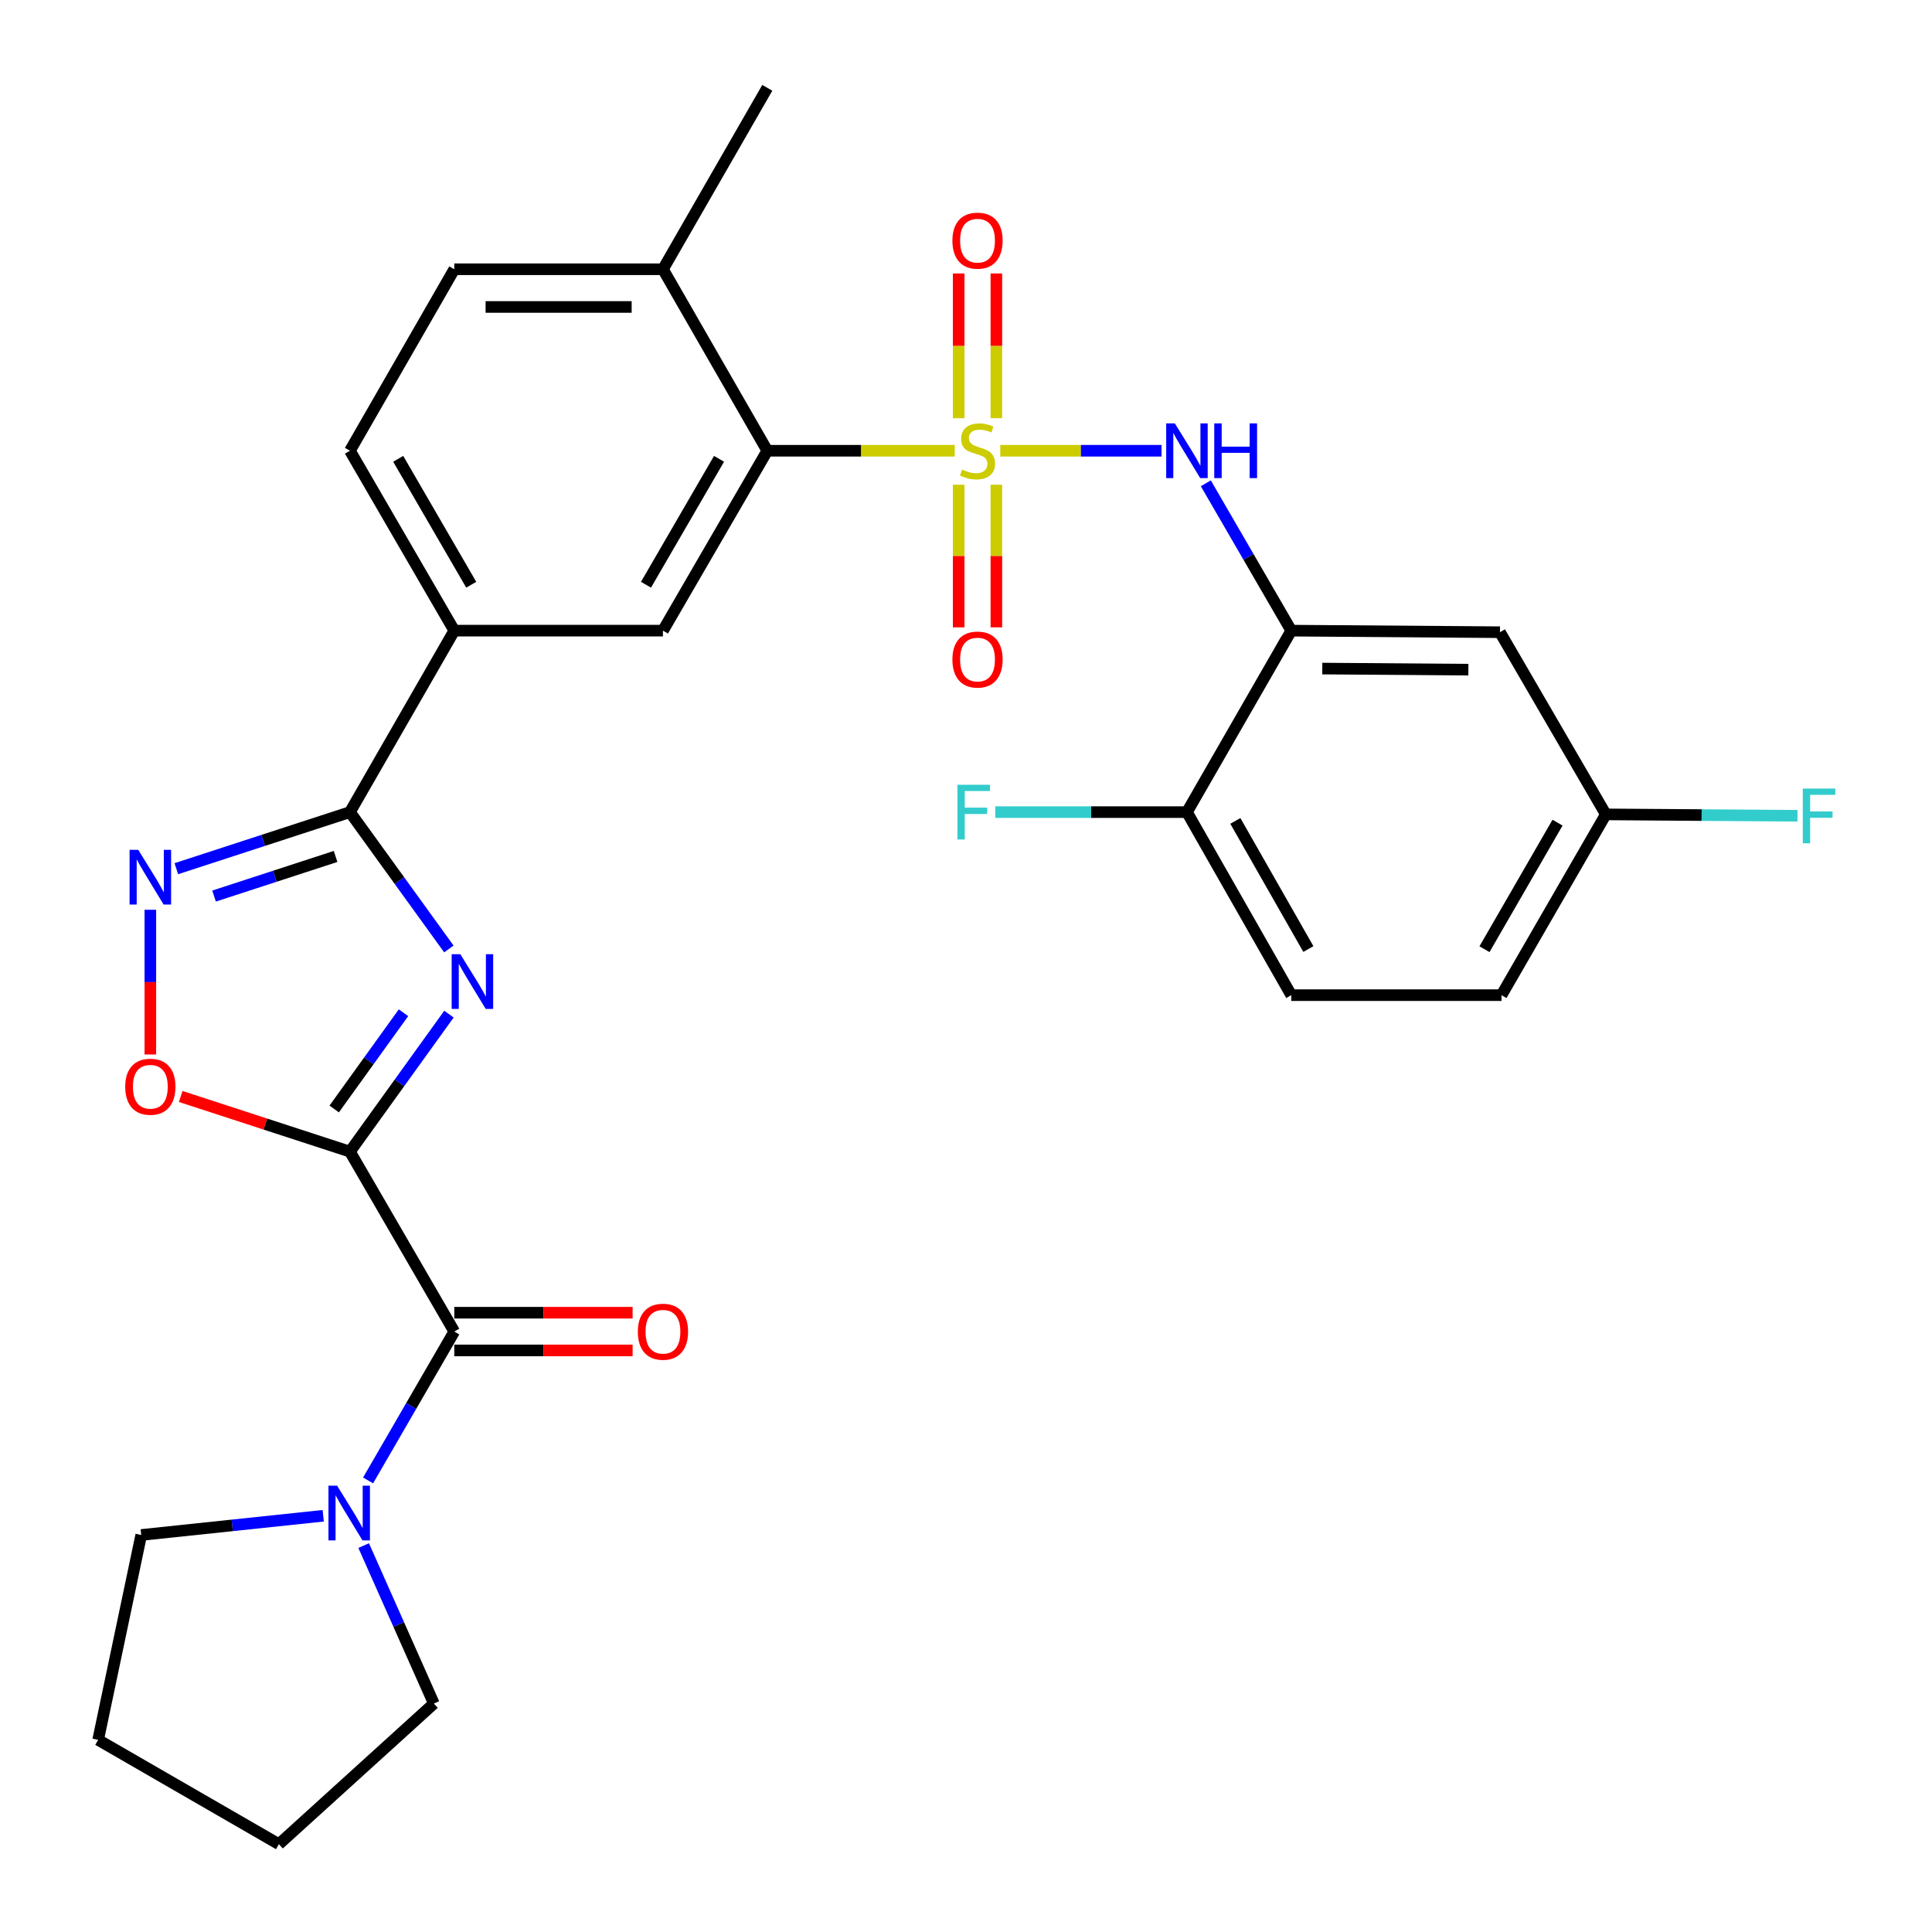 <?xml version='1.0' encoding='iso-8859-1'?>
<svg version='1.1' baseProfile='full'
              xmlns='http://www.w3.org/2000/svg'
                      xmlns:rdkit='http://www.rdkit.org/xml'
                      xmlns:xlink='http://www.w3.org/1999/xlink'
                  xml:space='preserve'
width='1000px' height='1000px' viewBox='0 0 1000 1000'>
<!-- END OF HEADER -->
<rect style='opacity:1.0;fill:#FFFFFF;stroke:none' width='1000' height='1000' x='0' y='0'> </rect>
<path class='bond-5' d='M 517.752,233.305 L 559.478,233.305' style='fill:none;fill-rule:evenodd;stroke:#CCCC00;stroke-width:6px;stroke-linecap:butt;stroke-linejoin:miter;stroke-opacity:1' />
<path class='bond-5' d='M 559.478,233.305 L 601.204,233.305' style='fill:none;fill-rule:evenodd;stroke:#0000FF;stroke-width:6px;stroke-linecap:butt;stroke-linejoin:miter;stroke-opacity:1' />
<path class='bond-6' d='M 494.162,233.305 L 445.657,233.305' style='fill:none;fill-rule:evenodd;stroke:#CCCC00;stroke-width:6px;stroke-linecap:butt;stroke-linejoin:miter;stroke-opacity:1' />
<path class='bond-6' d='M 445.657,233.305 L 397.153,233.305' style='fill:none;fill-rule:evenodd;stroke:#000000;stroke-width:6px;stroke-linecap:butt;stroke-linejoin:miter;stroke-opacity:1' />
<path class='bond-12' d='M 515.719,216.464 L 515.719,179.004' style='fill:none;fill-rule:evenodd;stroke:#CCCC00;stroke-width:6px;stroke-linecap:butt;stroke-linejoin:miter;stroke-opacity:1' />
<path class='bond-12' d='M 515.719,179.004 L 515.719,141.544' style='fill:none;fill-rule:evenodd;stroke:#FF0000;stroke-width:6px;stroke-linecap:butt;stroke-linejoin:miter;stroke-opacity:1' />
<path class='bond-12' d='M 496.205,216.464 L 496.205,179.004' style='fill:none;fill-rule:evenodd;stroke:#CCCC00;stroke-width:6px;stroke-linecap:butt;stroke-linejoin:miter;stroke-opacity:1' />
<path class='bond-12' d='M 496.205,179.004 L 496.205,141.544' style='fill:none;fill-rule:evenodd;stroke:#FF0000;stroke-width:6px;stroke-linecap:butt;stroke-linejoin:miter;stroke-opacity:1' />
<path class='bond-13' d='M 496.205,250.884 L 496.205,287.803' style='fill:none;fill-rule:evenodd;stroke:#CCCC00;stroke-width:6px;stroke-linecap:butt;stroke-linejoin:miter;stroke-opacity:1' />
<path class='bond-13' d='M 496.205,287.803 L 496.205,324.721' style='fill:none;fill-rule:evenodd;stroke:#FF0000;stroke-width:6px;stroke-linecap:butt;stroke-linejoin:miter;stroke-opacity:1' />
<path class='bond-13' d='M 515.719,250.884 L 515.719,287.803' style='fill:none;fill-rule:evenodd;stroke:#CCCC00;stroke-width:6px;stroke-linecap:butt;stroke-linejoin:miter;stroke-opacity:1' />
<path class='bond-13' d='M 515.719,287.803 L 515.719,324.721' style='fill:none;fill-rule:evenodd;stroke:#FF0000;stroke-width:6px;stroke-linecap:butt;stroke-linejoin:miter;stroke-opacity:1' />
<path class='bond-0' d='M 181.127,596.082 L 206.751,560.499' style='fill:none;fill-rule:evenodd;stroke:#000000;stroke-width:6px;stroke-linecap:butt;stroke-linejoin:miter;stroke-opacity:1' />
<path class='bond-0' d='M 206.751,560.499 L 232.375,524.916' style='fill:none;fill-rule:evenodd;stroke:#0000FF;stroke-width:6px;stroke-linecap:butt;stroke-linejoin:miter;stroke-opacity:1' />
<path class='bond-0' d='M 172.979,574.004 L 190.916,549.096' style='fill:none;fill-rule:evenodd;stroke:#000000;stroke-width:6px;stroke-linecap:butt;stroke-linejoin:miter;stroke-opacity:1' />
<path class='bond-0' d='M 190.916,549.096 L 208.852,524.188' style='fill:none;fill-rule:evenodd;stroke:#0000FF;stroke-width:6px;stroke-linecap:butt;stroke-linejoin:miter;stroke-opacity:1' />
<path class='bond-3' d='M 181.127,596.082 L 235.136,689.216' style='fill:none;fill-rule:evenodd;stroke:#000000;stroke-width:6px;stroke-linecap:butt;stroke-linejoin:miter;stroke-opacity:1' />
<path class='bond-32' d='M 181.127,596.082 L 137.329,581.808' style='fill:none;fill-rule:evenodd;stroke:#000000;stroke-width:6px;stroke-linecap:butt;stroke-linejoin:miter;stroke-opacity:1' />
<path class='bond-32' d='M 137.329,581.808 L 93.531,567.533' style='fill:none;fill-rule:evenodd;stroke:#FF0000;stroke-width:6px;stroke-linecap:butt;stroke-linejoin:miter;stroke-opacity:1' />
<path class='bond-1' d='M 232.332,491.179 L 206.729,455.766' style='fill:none;fill-rule:evenodd;stroke:#0000FF;stroke-width:6px;stroke-linecap:butt;stroke-linejoin:miter;stroke-opacity:1' />
<path class='bond-1' d='M 206.729,455.766 L 181.127,420.352' style='fill:none;fill-rule:evenodd;stroke:#000000;stroke-width:6px;stroke-linecap:butt;stroke-linejoin:miter;stroke-opacity:1' />
<path class='bond-2' d='M 181.127,420.352 L 235.136,326.417' style='fill:none;fill-rule:evenodd;stroke:#000000;stroke-width:6px;stroke-linecap:butt;stroke-linejoin:miter;stroke-opacity:1' />
<path class='bond-4' d='M 181.127,420.352 L 136.199,434.995' style='fill:none;fill-rule:evenodd;stroke:#000000;stroke-width:6px;stroke-linecap:butt;stroke-linejoin:miter;stroke-opacity:1' />
<path class='bond-4' d='M 136.199,434.995 L 91.27,449.638' style='fill:none;fill-rule:evenodd;stroke:#0000FF;stroke-width:6px;stroke-linecap:butt;stroke-linejoin:miter;stroke-opacity:1' />
<path class='bond-4' d='M 173.695,443.298 L 142.246,453.548' style='fill:none;fill-rule:evenodd;stroke:#000000;stroke-width:6px;stroke-linecap:butt;stroke-linejoin:miter;stroke-opacity:1' />
<path class='bond-4' d='M 142.246,453.548 L 110.796,463.798' style='fill:none;fill-rule:evenodd;stroke:#0000FF;stroke-width:6px;stroke-linecap:butt;stroke-linejoin:miter;stroke-opacity:1' />
<path class='bond-9' d='M 235.136,689.216 L 212.827,727.742' style='fill:none;fill-rule:evenodd;stroke:#000000;stroke-width:6px;stroke-linecap:butt;stroke-linejoin:miter;stroke-opacity:1' />
<path class='bond-9' d='M 212.827,727.742 L 190.518,766.268' style='fill:none;fill-rule:evenodd;stroke:#0000FF;stroke-width:6px;stroke-linecap:butt;stroke-linejoin:miter;stroke-opacity:1' />
<path class='bond-17' d='M 235.136,698.973 L 281.29,698.973' style='fill:none;fill-rule:evenodd;stroke:#000000;stroke-width:6px;stroke-linecap:butt;stroke-linejoin:miter;stroke-opacity:1' />
<path class='bond-17' d='M 281.29,698.973 L 327.443,698.973' style='fill:none;fill-rule:evenodd;stroke:#FF0000;stroke-width:6px;stroke-linecap:butt;stroke-linejoin:miter;stroke-opacity:1' />
<path class='bond-17' d='M 235.136,679.459 L 281.29,679.459' style='fill:none;fill-rule:evenodd;stroke:#000000;stroke-width:6px;stroke-linecap:butt;stroke-linejoin:miter;stroke-opacity:1' />
<path class='bond-17' d='M 281.29,679.459 L 327.443,679.459' style='fill:none;fill-rule:evenodd;stroke:#FF0000;stroke-width:6px;stroke-linecap:butt;stroke-linejoin:miter;stroke-opacity:1' />
<path class='bond-7' d='M 77.814,470.894 L 77.814,508.348' style='fill:none;fill-rule:evenodd;stroke:#0000FF;stroke-width:6px;stroke-linecap:butt;stroke-linejoin:miter;stroke-opacity:1' />
<path class='bond-7' d='M 77.814,508.348 L 77.814,545.803' style='fill:none;fill-rule:evenodd;stroke:#FF0000;stroke-width:6px;stroke-linecap:butt;stroke-linejoin:miter;stroke-opacity:1' />
<path class='bond-8' d='M 624.132,250.155 L 646.245,288.286' style='fill:none;fill-rule:evenodd;stroke:#0000FF;stroke-width:6px;stroke-linecap:butt;stroke-linejoin:miter;stroke-opacity:1' />
<path class='bond-8' d='M 646.245,288.286 L 668.358,326.417' style='fill:none;fill-rule:evenodd;stroke:#000000;stroke-width:6px;stroke-linecap:butt;stroke-linejoin:miter;stroke-opacity:1' />
<path class='bond-10' d='M 397.153,233.305 L 343.143,326.417' style='fill:none;fill-rule:evenodd;stroke:#000000;stroke-width:6px;stroke-linecap:butt;stroke-linejoin:miter;stroke-opacity:1' />
<path class='bond-10' d='M 372.172,237.481 L 334.365,302.659' style='fill:none;fill-rule:evenodd;stroke:#000000;stroke-width:6px;stroke-linecap:butt;stroke-linejoin:miter;stroke-opacity:1' />
<path class='bond-16' d='M 397.153,233.305 L 343.143,139.369' style='fill:none;fill-rule:evenodd;stroke:#000000;stroke-width:6px;stroke-linecap:butt;stroke-linejoin:miter;stroke-opacity:1' />
<path class='bond-14' d='M 668.358,326.417 L 776.376,327.23' style='fill:none;fill-rule:evenodd;stroke:#000000;stroke-width:6px;stroke-linecap:butt;stroke-linejoin:miter;stroke-opacity:1' />
<path class='bond-14' d='M 684.414,346.051 L 760.026,346.621' style='fill:none;fill-rule:evenodd;stroke:#000000;stroke-width:6px;stroke-linecap:butt;stroke-linejoin:miter;stroke-opacity:1' />
<path class='bond-15' d='M 668.358,326.417 L 614.36,420.352' style='fill:none;fill-rule:evenodd;stroke:#000000;stroke-width:6px;stroke-linecap:butt;stroke-linejoin:miter;stroke-opacity:1' />
<path class='bond-25' d='M 188.238,799.999 L 206.402,840.879' style='fill:none;fill-rule:evenodd;stroke:#0000FF;stroke-width:6px;stroke-linecap:butt;stroke-linejoin:miter;stroke-opacity:1' />
<path class='bond-25' d='M 206.402,840.879 L 224.566,881.76' style='fill:none;fill-rule:evenodd;stroke:#000000;stroke-width:6px;stroke-linecap:butt;stroke-linejoin:miter;stroke-opacity:1' />
<path class='bond-26' d='M 167.302,784.56 L 120.2,789.531' style='fill:none;fill-rule:evenodd;stroke:#0000FF;stroke-width:6px;stroke-linecap:butt;stroke-linejoin:miter;stroke-opacity:1' />
<path class='bond-26' d='M 120.2,789.531 L 73.098,794.502' style='fill:none;fill-rule:evenodd;stroke:#000000;stroke-width:6px;stroke-linecap:butt;stroke-linejoin:miter;stroke-opacity:1' />
<path class='bond-11' d='M 343.143,326.417 L 235.136,326.417' style='fill:none;fill-rule:evenodd;stroke:#000000;stroke-width:6px;stroke-linecap:butt;stroke-linejoin:miter;stroke-opacity:1' />
<path class='bond-30' d='M 235.136,326.417 L 181.127,233.305' style='fill:none;fill-rule:evenodd;stroke:#000000;stroke-width:6px;stroke-linecap:butt;stroke-linejoin:miter;stroke-opacity:1' />
<path class='bond-30' d='M 243.914,302.659 L 206.108,237.481' style='fill:none;fill-rule:evenodd;stroke:#000000;stroke-width:6px;stroke-linecap:butt;stroke-linejoin:miter;stroke-opacity:1' />
<path class='bond-21' d='M 776.376,327.23 L 831.176,421.523' style='fill:none;fill-rule:evenodd;stroke:#000000;stroke-width:6px;stroke-linecap:butt;stroke-linejoin:miter;stroke-opacity:1' />
<path class='bond-20' d='M 614.36,420.352 L 668.358,515.09' style='fill:none;fill-rule:evenodd;stroke:#000000;stroke-width:6px;stroke-linecap:butt;stroke-linejoin:miter;stroke-opacity:1' />
<path class='bond-20' d='M 639.412,424.9 L 677.211,491.217' style='fill:none;fill-rule:evenodd;stroke:#000000;stroke-width:6px;stroke-linecap:butt;stroke-linejoin:miter;stroke-opacity:1' />
<path class='bond-22' d='M 614.36,420.352 L 564.764,420.352' style='fill:none;fill-rule:evenodd;stroke:#000000;stroke-width:6px;stroke-linecap:butt;stroke-linejoin:miter;stroke-opacity:1' />
<path class='bond-22' d='M 564.764,420.352 L 515.168,420.352' style='fill:none;fill-rule:evenodd;stroke:#33CCCC;stroke-width:6px;stroke-linecap:butt;stroke-linejoin:miter;stroke-opacity:1' />
<path class='bond-19' d='M 343.143,139.369 L 235.136,139.369' style='fill:none;fill-rule:evenodd;stroke:#000000;stroke-width:6px;stroke-linecap:butt;stroke-linejoin:miter;stroke-opacity:1' />
<path class='bond-19' d='M 326.942,158.882 L 251.337,158.882' style='fill:none;fill-rule:evenodd;stroke:#000000;stroke-width:6px;stroke-linecap:butt;stroke-linejoin:miter;stroke-opacity:1' />
<path class='bond-27' d='M 343.143,139.369 L 397.153,45.455' style='fill:none;fill-rule:evenodd;stroke:#000000;stroke-width:6px;stroke-linecap:butt;stroke-linejoin:miter;stroke-opacity:1' />
<path class='bond-18' d='M 181.127,233.305 L 235.136,139.369' style='fill:none;fill-rule:evenodd;stroke:#000000;stroke-width:6px;stroke-linecap:butt;stroke-linejoin:miter;stroke-opacity:1' />
<path class='bond-23' d='M 668.358,515.09 L 777.167,515.09' style='fill:none;fill-rule:evenodd;stroke:#000000;stroke-width:6px;stroke-linecap:butt;stroke-linejoin:miter;stroke-opacity:1' />
<path class='bond-24' d='M 831.176,421.523 L 880.772,421.884' style='fill:none;fill-rule:evenodd;stroke:#000000;stroke-width:6px;stroke-linecap:butt;stroke-linejoin:miter;stroke-opacity:1' />
<path class='bond-24' d='M 880.772,421.884 L 930.367,422.244' style='fill:none;fill-rule:evenodd;stroke:#33CCCC;stroke-width:6px;stroke-linecap:butt;stroke-linejoin:miter;stroke-opacity:1' />
<path class='bond-31' d='M 831.176,421.523 L 777.167,515.09' style='fill:none;fill-rule:evenodd;stroke:#000000;stroke-width:6px;stroke-linecap:butt;stroke-linejoin:miter;stroke-opacity:1' />
<path class='bond-31' d='M 806.175,425.803 L 768.368,491.3' style='fill:none;fill-rule:evenodd;stroke:#000000;stroke-width:6px;stroke-linecap:butt;stroke-linejoin:miter;stroke-opacity:1' />
<path class='bond-28' d='M 224.566,881.76 L 144.355,954.545' style='fill:none;fill-rule:evenodd;stroke:#000000;stroke-width:6px;stroke-linecap:butt;stroke-linejoin:miter;stroke-opacity:1' />
<path class='bond-29' d='M 73.098,794.502 L 50.799,900.547' style='fill:none;fill-rule:evenodd;stroke:#000000;stroke-width:6px;stroke-linecap:butt;stroke-linejoin:miter;stroke-opacity:1' />
<path class='bond-33' d='M 144.355,954.545 L 50.799,900.547' style='fill:none;fill-rule:evenodd;stroke:#000000;stroke-width:6px;stroke-linecap:butt;stroke-linejoin:miter;stroke-opacity:1' />
<path  class='atom-0' d='M 497.962 243.025
Q 498.282 243.145, 499.602 243.705
Q 500.922 244.265, 502.362 244.625
Q 503.842 244.945, 505.282 244.945
Q 507.962 244.945, 509.522 243.665
Q 511.082 242.345, 511.082 240.065
Q 511.082 238.505, 510.282 237.545
Q 509.522 236.585, 508.322 236.065
Q 507.122 235.545, 505.122 234.945
Q 502.602 234.185, 501.082 233.465
Q 499.602 232.745, 498.522 231.225
Q 497.482 229.705, 497.482 227.145
Q 497.482 223.585, 499.882 221.385
Q 502.322 219.185, 507.122 219.185
Q 510.402 219.185, 514.122 220.745
L 513.202 223.825
Q 509.802 222.425, 507.242 222.425
Q 504.482 222.425, 502.962 223.585
Q 501.442 224.705, 501.482 226.665
Q 501.482 228.185, 502.242 229.105
Q 503.042 230.025, 504.162 230.545
Q 505.322 231.065, 507.242 231.665
Q 509.802 232.465, 511.322 233.265
Q 512.842 234.065, 513.922 235.705
Q 515.042 237.305, 515.042 240.065
Q 515.042 243.985, 512.402 246.105
Q 509.802 248.185, 505.442 248.185
Q 502.922 248.185, 501.002 247.625
Q 499.122 247.105, 496.882 246.185
L 497.962 243.025
' fill='#CCCC00'/>
<path  class='atom-2' d='M 238.264 493.884
L 247.544 508.884
Q 248.464 510.364, 249.944 513.044
Q 251.424 515.724, 251.504 515.884
L 251.504 493.884
L 255.264 493.884
L 255.264 522.204
L 251.384 522.204
L 241.424 505.804
Q 240.264 503.884, 239.024 501.684
Q 237.824 499.484, 237.464 498.804
L 237.464 522.204
L 233.784 522.204
L 233.784 493.884
L 238.264 493.884
' fill='#0000FF'/>
<path  class='atom-5' d='M 71.554 439.864
L 80.834 454.864
Q 81.754 456.344, 83.234 459.024
Q 84.714 461.704, 84.794 461.864
L 84.794 439.864
L 88.554 439.864
L 88.554 468.184
L 84.674 468.184
L 74.714 451.784
Q 73.554 449.864, 72.314 447.664
Q 71.114 445.464, 70.754 444.784
L 70.754 468.184
L 67.074 468.184
L 67.074 439.864
L 71.554 439.864
' fill='#0000FF'/>
<path  class='atom-6' d='M 608.1 219.145
L 617.38 234.145
Q 618.3 235.625, 619.78 238.305
Q 621.26 240.985, 621.34 241.145
L 621.34 219.145
L 625.1 219.145
L 625.1 247.465
L 621.22 247.465
L 611.26 231.065
Q 610.1 229.145, 608.86 226.945
Q 607.66 224.745, 607.3 224.065
L 607.3 247.465
L 603.62 247.465
L 603.62 219.145
L 608.1 219.145
' fill='#0000FF'/>
<path  class='atom-6' d='M 628.5 219.145
L 632.34 219.145
L 632.34 231.185
L 646.82 231.185
L 646.82 219.145
L 650.66 219.145
L 650.66 247.465
L 646.82 247.465
L 646.82 234.385
L 632.34 234.385
L 632.34 247.465
L 628.5 247.465
L 628.5 219.145
' fill='#0000FF'/>
<path  class='atom-8' d='M 64.814 562.491
Q 64.814 555.691, 68.174 551.891
Q 71.534 548.091, 77.814 548.091
Q 84.094 548.091, 87.454 551.891
Q 90.814 555.691, 90.814 562.491
Q 90.814 569.371, 87.414 573.291
Q 84.014 577.171, 77.814 577.171
Q 71.574 577.171, 68.174 573.291
Q 64.814 569.411, 64.814 562.491
M 77.814 573.971
Q 82.134 573.971, 84.454 571.091
Q 86.814 568.171, 86.814 562.491
Q 86.814 556.931, 84.454 554.131
Q 82.134 551.291, 77.814 551.291
Q 73.494 551.291, 71.134 554.091
Q 68.814 556.891, 68.814 562.491
Q 68.814 568.211, 71.134 571.091
Q 73.494 573.971, 77.814 573.971
' fill='#FF0000'/>
<path  class='atom-10' d='M 174.488 768.981
L 183.768 783.981
Q 184.688 785.461, 186.168 788.141
Q 187.648 790.821, 187.728 790.981
L 187.728 768.981
L 191.488 768.981
L 191.488 797.301
L 187.608 797.301
L 177.648 780.901
Q 176.488 778.981, 175.248 776.781
Q 174.048 774.581, 173.688 773.901
L 173.688 797.301
L 170.008 797.301
L 170.008 768.981
L 174.488 768.981
' fill='#0000FF'/>
<path  class='atom-13' d='M 492.962 124.564
Q 492.962 117.764, 496.322 113.964
Q 499.682 110.164, 505.962 110.164
Q 512.242 110.164, 515.602 113.964
Q 518.962 117.764, 518.962 124.564
Q 518.962 131.444, 515.562 135.364
Q 512.162 139.244, 505.962 139.244
Q 499.722 139.244, 496.322 135.364
Q 492.962 131.484, 492.962 124.564
M 505.962 136.044
Q 510.282 136.044, 512.602 133.164
Q 514.962 130.244, 514.962 124.564
Q 514.962 119.004, 512.602 116.204
Q 510.282 113.364, 505.962 113.364
Q 501.642 113.364, 499.282 116.164
Q 496.962 118.964, 496.962 124.564
Q 496.962 130.284, 499.282 133.164
Q 501.642 136.044, 505.962 136.044
' fill='#FF0000'/>
<path  class='atom-14' d='M 492.962 341.381
Q 492.962 334.581, 496.322 330.781
Q 499.682 326.981, 505.962 326.981
Q 512.242 326.981, 515.602 330.781
Q 518.962 334.581, 518.962 341.381
Q 518.962 348.261, 515.562 352.181
Q 512.162 356.061, 505.962 356.061
Q 499.722 356.061, 496.322 352.181
Q 492.962 348.301, 492.962 341.381
M 505.962 352.861
Q 510.282 352.861, 512.602 349.981
Q 514.962 347.061, 514.962 341.381
Q 514.962 335.821, 512.602 333.021
Q 510.282 330.181, 505.962 330.181
Q 501.642 330.181, 499.282 332.981
Q 496.962 335.781, 496.962 341.381
Q 496.962 347.101, 499.282 349.981
Q 501.642 352.861, 505.962 352.861
' fill='#FF0000'/>
<path  class='atom-18' d='M 330.143 689.296
Q 330.143 682.496, 333.503 678.696
Q 336.863 674.896, 343.143 674.896
Q 349.423 674.896, 352.783 678.696
Q 356.143 682.496, 356.143 689.296
Q 356.143 696.176, 352.743 700.096
Q 349.343 703.976, 343.143 703.976
Q 336.903 703.976, 333.503 700.096
Q 330.143 696.216, 330.143 689.296
M 343.143 700.776
Q 347.463 700.776, 349.783 697.896
Q 352.143 694.976, 352.143 689.296
Q 352.143 683.736, 349.783 680.936
Q 347.463 678.096, 343.143 678.096
Q 338.823 678.096, 336.463 680.896
Q 334.143 683.696, 334.143 689.296
Q 334.143 695.016, 336.463 697.896
Q 338.823 700.776, 343.143 700.776
' fill='#FF0000'/>
<path  class='atom-23' d='M 495.569 406.192
L 512.409 406.192
L 512.409 409.432
L 499.369 409.432
L 499.369 418.032
L 510.969 418.032
L 510.969 421.312
L 499.369 421.312
L 499.369 434.512
L 495.569 434.512
L 495.569 406.192
' fill='#33CCCC'/>
<path  class='atom-25' d='M 933.127 408.165
L 949.967 408.165
L 949.967 411.405
L 936.927 411.405
L 936.927 420.005
L 948.527 420.005
L 948.527 423.285
L 936.927 423.285
L 936.927 436.485
L 933.127 436.485
L 933.127 408.165
' fill='#33CCCC'/>
</svg>
